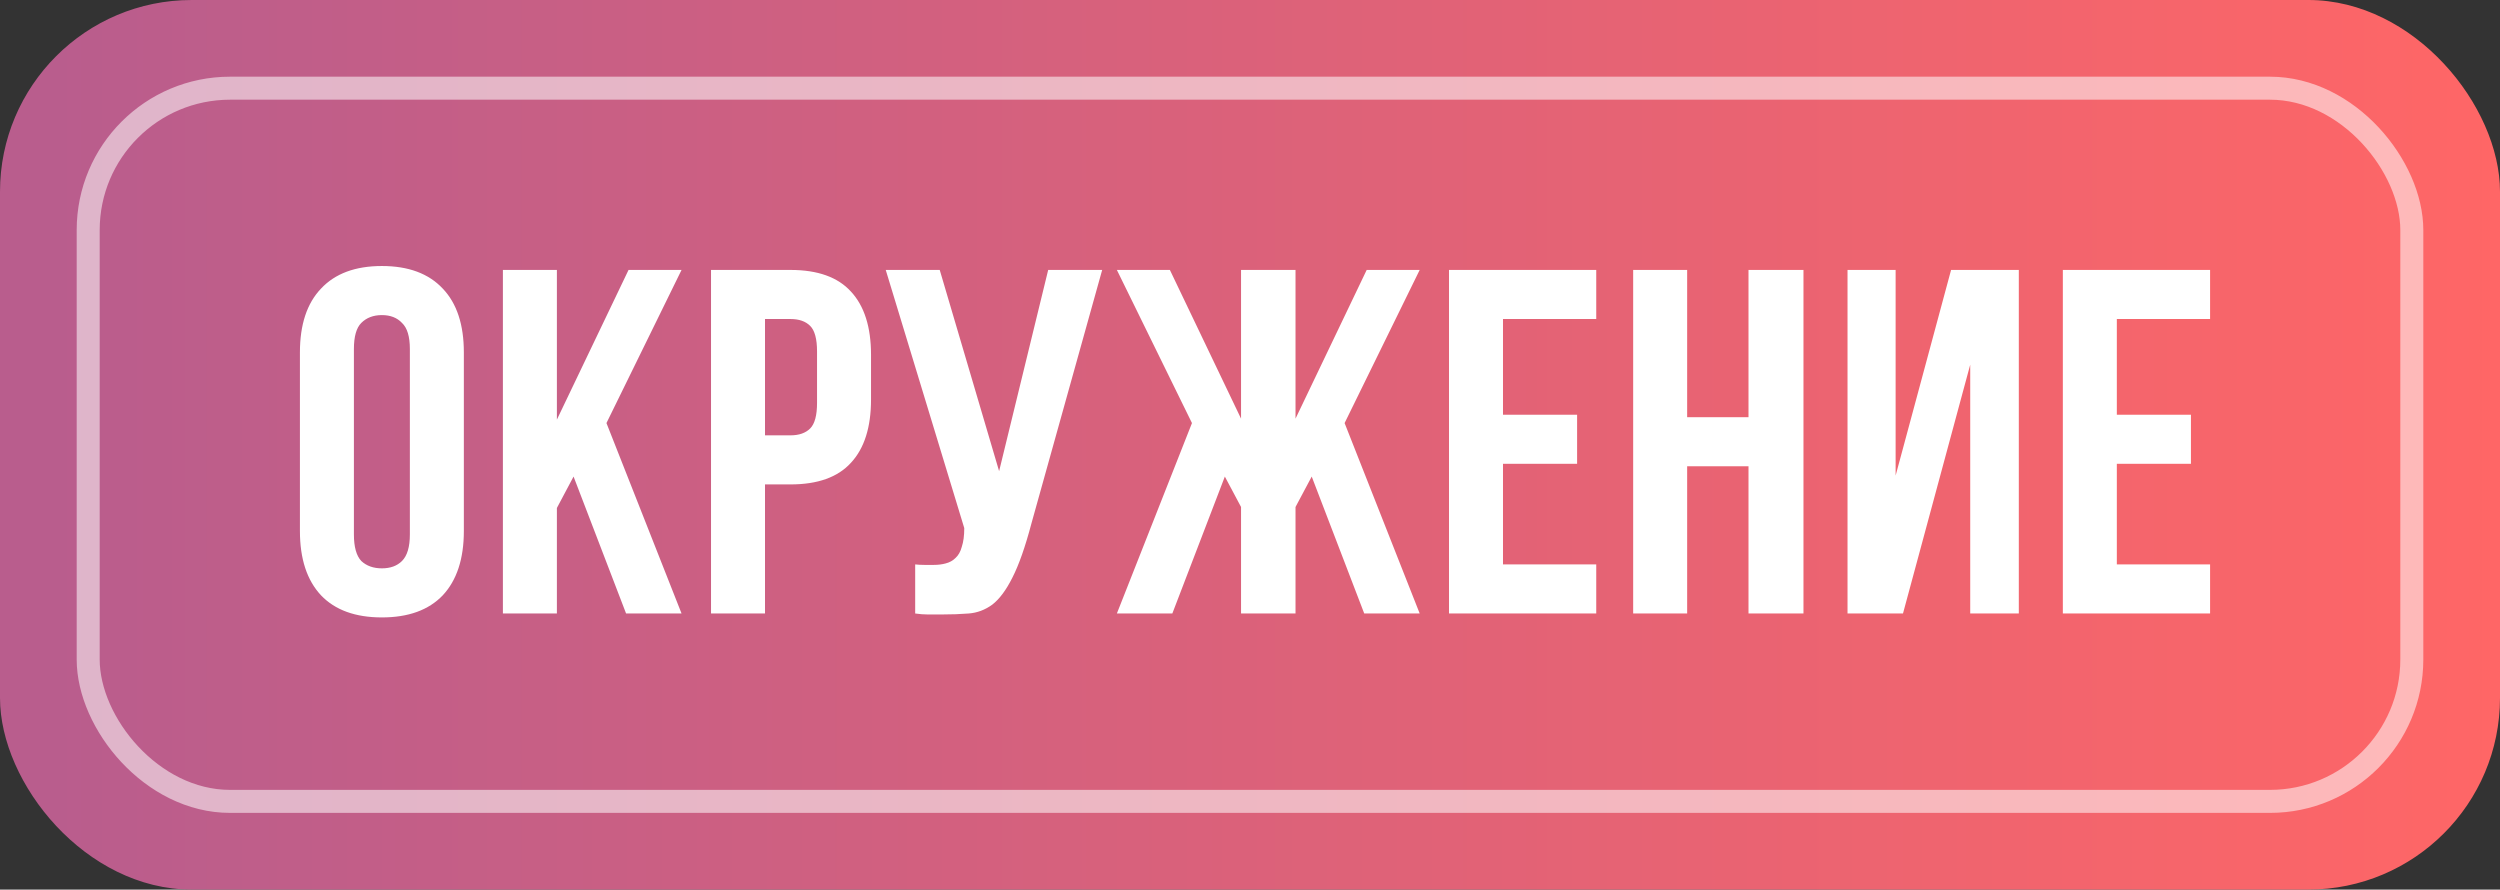 <?xml version="1.0" encoding="UTF-8"?> <svg xmlns="http://www.w3.org/2000/svg" width="326" height="116" viewBox="0 0 326 116" fill="none"><rect x="0" y="0" width="326" height="116" fill="#333333" stroke="none"/><rect width="326" height="116" rx="25" fill="url(#paint0_linear_239_67)"></rect><rect x="11.5" y="11.5" width="303" height="93" rx="18.5" stroke="white" stroke-opacity="0.54" stroke-width="3"></rect><path d="M46.15 69.696C46.15 71.317 46.47 72.469 47.11 73.152C47.793 73.792 48.689 74.112 49.798 74.112C50.907 74.112 51.782 73.792 52.422 73.152C53.105 72.469 53.446 71.317 53.446 69.696V45.504C53.446 43.883 53.105 42.752 52.422 42.112C51.782 41.429 50.907 41.088 49.798 41.088C48.689 41.088 47.793 41.429 47.11 42.112C46.47 42.752 46.15 43.883 46.15 45.504V69.696ZM39.11 45.952C39.11 42.325 40.027 39.552 41.862 37.632C43.697 35.669 46.342 34.688 49.798 34.688C53.254 34.688 55.899 35.669 57.734 37.632C59.569 39.552 60.486 42.325 60.486 45.952V69.248C60.486 72.875 59.569 75.669 57.734 77.632C55.899 79.552 53.254 80.512 49.798 80.512C46.342 80.512 43.697 79.552 41.862 77.632C40.027 75.669 39.11 72.875 39.11 69.248V45.952ZM74.793 62.144L72.618 66.24V80H65.578V35.2H72.618V54.72L81.962 35.2H88.874L79.082 55.168L88.874 80H81.641L74.793 62.144ZM103.086 35.2C106.627 35.2 109.251 36.139 110.958 38.016C112.707 39.893 113.582 42.645 113.582 46.272V52.096C113.582 55.723 112.707 58.475 110.958 60.352C109.251 62.229 106.627 63.168 103.086 63.168H99.757V80H92.718V35.2H103.086ZM99.757 41.6V56.768H103.086C104.195 56.768 105.048 56.469 105.646 55.872C106.243 55.275 106.542 54.165 106.542 52.544V45.824C106.542 44.203 106.243 43.093 105.646 42.496C105.048 41.899 104.195 41.6 103.086 41.6H99.757ZM119.34 73.6C119.724 73.643 120.129 73.664 120.556 73.664C120.983 73.664 121.388 73.664 121.772 73.664C122.327 73.664 122.839 73.6 123.308 73.472C123.82 73.344 124.247 73.109 124.588 72.768C124.972 72.427 125.249 71.936 125.42 71.296C125.633 70.656 125.74 69.845 125.74 68.864L115.5 35.2H122.54L130.284 61.44L136.684 35.2H143.724L134.508 68.224C133.697 71.296 132.865 73.664 132.012 75.328C131.201 76.949 130.327 78.123 129.388 78.848C128.449 79.531 127.425 79.915 126.316 80C125.249 80.085 124.055 80.128 122.732 80.128C122.092 80.128 121.516 80.128 121.004 80.128C120.492 80.128 119.937 80.085 119.34 80V73.6ZM152.872 80H145.64L155.432 55.168L145.64 35.2H152.552L161.832 54.592V35.2H168.936V54.592L178.216 35.2H185.128L175.336 55.168L185.128 80H177.896L171.048 62.144L168.936 66.112V80H161.832V66.112L159.72 62.144L152.872 80ZM195.99 54.08H205.654V60.48H195.99V73.6H208.15V80H188.95V35.2H208.15V41.6H195.99V54.08ZM220.005 80H212.965V35.2H220.005V54.4H228.005V35.2H235.173V80H228.005V60.8H220.005V80ZM248.149 80H240.917V35.2H247.189V62.016L254.421 35.2H263.253V80H256.917V47.552L248.149 80ZM276.035 54.08H285.699V60.48H276.035V73.6H288.195V80H268.995V35.2H288.195V41.6H276.035V54.08Z" fill="white"></path><defs><linearGradient id="paint0_linear_239_67" x1="6.413" y1="58" x2="326" y2="58" gradientUnits="userSpaceOnUse"><stop stop-color="#B95D8D"></stop><stop offset="1" stop-color="#FF6666"></stop></linearGradient></defs></svg> 